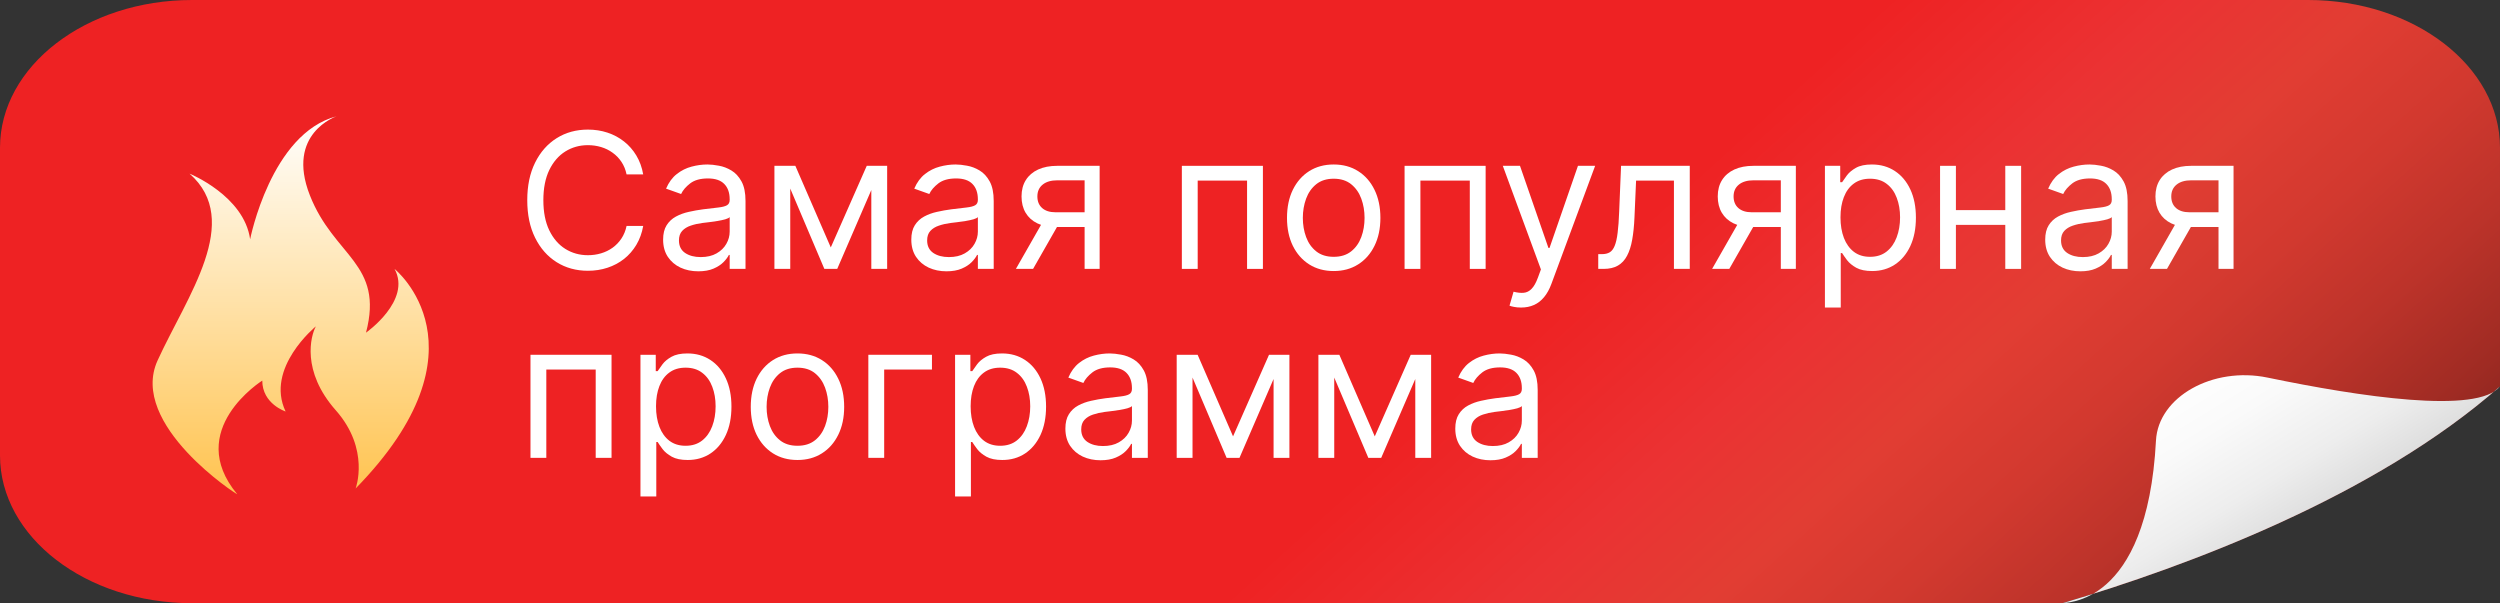 <?xml version="1.0" encoding="UTF-8"?> <svg xmlns="http://www.w3.org/2000/svg" width="344" height="83" viewBox="0 0 344 83" fill="none"><rect x="0" y="0" width="344" height="83" fill="#333333" stroke="none"/> <path d="M343.999 20.336V53.167C326.767 68.337 300.937 77.913 283.796 82.999L26.429 83C11.833 83 0 73.896 0 62.664V20.336C0 9.105 11.833 0 26.429 0H317.571C332.168 0 344 9.105 344 20.336H343.999Z" fill="url(#paint0_linear_96_882)"></path> <path d="M343.999 53.169C326.767 68.337 300.937 77.913 283.796 82.999C283.934 82.85 295.458 83.654 296.663 60.615C296.977 54.606 304.476 50.392 312.022 51.958C324.687 54.586 340.93 57.042 343.999 53.17V53.169Z" fill="url(#paint1_linear_96_882)"></path> <path d="M32.633 67.996C32.828 68.23 17.638 58.446 21.686 49.594C25.735 40.738 33.468 30.41 26.088 23.899C26.088 23.899 33.587 26.936 34.418 32.927C34.418 32.927 37.273 18.344 46.319 16C46.319 16 39.297 18.344 42.629 26.852C45.961 35.36 52.864 36.229 50.362 45.775C50.362 45.775 56.668 41.347 54.291 37.007C54.291 37.007 67.858 47.859 48.935 67.215C48.935 67.215 50.959 61.833 46.2 56.451C41.44 51.069 42.748 46.208 43.464 44.905C43.464 44.905 36.442 50.636 39.301 56.623C39.301 56.623 36.089 55.581 36.089 52.371C36.089 52.371 25.291 59.144 32.637 67.996H32.633Z" fill="url(#paint2_linear_96_882)"></path> <path d="M205.085 63.332C204.187 63.332 203.371 63.163 202.638 62.825C201.906 62.48 201.324 61.984 200.893 61.338C200.463 60.685 200.247 59.898 200.247 58.974C200.247 58.162 200.407 57.503 200.727 56.998C201.047 56.488 201.475 56.087 202.011 55.798C202.546 55.509 203.137 55.293 203.783 55.152C204.436 55.004 205.091 54.887 205.75 54.801C206.612 54.69 207.31 54.607 207.846 54.552C208.388 54.49 208.781 54.389 209.028 54.247C209.28 54.105 209.406 53.859 209.406 53.508V53.434C209.406 52.524 209.157 51.816 208.658 51.311C208.166 50.806 207.418 50.554 206.415 50.554C205.375 50.554 204.559 50.782 203.968 51.237C203.377 51.693 202.962 52.179 202.722 52.696L200.653 51.957C201.023 51.096 201.515 50.425 202.131 49.944C202.752 49.458 203.429 49.12 204.162 48.929C204.901 48.732 205.627 48.633 206.341 48.633C206.796 48.633 207.32 48.689 207.911 48.8C208.508 48.904 209.083 49.123 209.637 49.455C210.197 49.788 210.662 50.289 211.031 50.96C211.401 51.631 211.585 52.53 211.585 53.656V63H209.406V61.079H209.295C209.148 61.387 208.902 61.717 208.557 62.067C208.212 62.418 207.754 62.717 207.181 62.963C206.609 63.209 205.91 63.332 205.085 63.332ZM205.418 61.375C206.279 61.375 207.006 61.206 207.597 60.867C208.194 60.529 208.643 60.092 208.945 59.556C209.252 59.02 209.406 58.457 209.406 57.866V55.872C209.314 55.983 209.111 56.084 208.797 56.177C208.489 56.263 208.132 56.34 207.726 56.408C207.326 56.469 206.935 56.525 206.553 56.574C206.178 56.617 205.873 56.654 205.639 56.684C205.073 56.758 204.544 56.878 204.051 57.045C203.565 57.205 203.171 57.448 202.869 57.774C202.574 58.094 202.426 58.531 202.426 59.085C202.426 59.842 202.706 60.415 203.266 60.802C203.833 61.184 204.55 61.375 205.418 61.375Z" fill="white"></path> <path d="M189.168 60.045L194.116 48.818H196.185L190.054 63H188.281L182.261 48.818H184.293L189.168 60.045ZM183.591 48.818V63H181.412V48.818H183.591ZM194.744 63V48.818H196.923V63H194.744Z" fill="white"></path> <path d="M169.668 60.045L174.616 48.818H176.685L170.554 63H168.781L162.761 48.818H164.793L169.668 60.045ZM164.091 48.818V63H161.912V48.818H164.091ZM175.244 63V48.818H177.423V63H175.244Z" fill="white"></path> <path d="M151.435 63.332C150.536 63.332 149.721 63.163 148.988 62.825C148.256 62.48 147.674 61.984 147.243 61.338C146.812 60.685 146.597 59.898 146.597 58.974C146.597 58.162 146.757 57.503 147.077 56.998C147.397 56.488 147.825 56.087 148.36 55.798C148.896 55.509 149.487 55.293 150.133 55.152C150.785 55.004 151.441 54.887 152.1 54.801C152.961 54.69 153.66 54.607 154.195 54.552C154.737 54.49 155.131 54.389 155.377 54.247C155.63 54.105 155.756 53.859 155.756 53.508V53.434C155.756 52.524 155.507 51.816 155.008 51.311C154.516 50.806 153.768 50.554 152.764 50.554C151.724 50.554 150.909 50.782 150.318 51.237C149.727 51.693 149.311 52.179 149.071 52.696L147.003 51.957C147.372 51.096 147.865 50.425 148.48 49.944C149.102 49.458 149.779 49.12 150.512 48.929C151.25 48.732 151.976 48.633 152.691 48.633C153.146 48.633 153.669 48.689 154.26 48.8C154.857 48.904 155.433 49.123 155.987 49.455C156.547 49.788 157.012 50.289 157.381 50.96C157.75 51.631 157.935 52.53 157.935 53.656V63H155.756V61.079H155.645C155.497 61.387 155.251 61.717 154.906 62.067C154.562 62.418 154.103 62.717 153.531 62.963C152.958 63.209 152.26 63.332 151.435 63.332ZM151.767 61.375C152.629 61.375 153.355 61.206 153.946 60.867C154.543 60.529 154.993 60.092 155.294 59.556C155.602 59.02 155.756 58.457 155.756 57.866V55.872C155.664 55.983 155.46 56.084 155.146 56.177C154.839 56.263 154.482 56.34 154.075 56.408C153.675 56.469 153.284 56.525 152.903 56.574C152.527 56.617 152.223 56.654 151.989 56.684C151.423 56.758 150.893 56.878 150.401 57.045C149.914 57.205 149.521 57.448 149.219 57.774C148.923 58.094 148.776 58.531 148.776 59.085C148.776 59.842 149.056 60.415 149.616 60.802C150.182 61.184 150.899 61.375 151.767 61.375Z" fill="white"></path> <path d="M131.418 68.318V48.818H133.523V51.071H133.781C133.941 50.825 134.163 50.511 134.446 50.129C134.736 49.741 135.148 49.397 135.683 49.095C136.225 48.787 136.958 48.633 137.881 48.633C139.075 48.633 140.128 48.932 141.039 49.529C141.95 50.126 142.66 50.972 143.171 52.068C143.682 53.164 143.938 54.456 143.938 55.946C143.938 57.448 143.682 58.75 143.171 59.852C142.66 60.947 141.953 61.797 141.048 62.4C140.143 62.997 139.1 63.295 137.918 63.295C137.007 63.295 136.277 63.145 135.73 62.843C135.182 62.535 134.76 62.187 134.465 61.8C134.169 61.406 133.941 61.079 133.781 60.821H133.597V68.318H131.418ZM133.56 55.909C133.56 56.98 133.717 57.925 134.031 58.743C134.345 59.556 134.803 60.193 135.406 60.655C136.01 61.11 136.748 61.338 137.622 61.338C138.533 61.338 139.294 61.098 139.903 60.618C140.518 60.132 140.98 59.479 141.288 58.66C141.602 57.836 141.759 56.919 141.759 55.909C141.759 54.912 141.605 54.013 141.297 53.213C140.995 52.407 140.537 51.77 139.921 51.302C139.312 50.828 138.546 50.591 137.622 50.591C136.736 50.591 135.991 50.816 135.388 51.265C134.785 51.708 134.329 52.33 134.021 53.13C133.714 53.924 133.56 54.85 133.56 55.909Z" fill="white"></path> <path d="M128.237 48.818V50.849H121.663V63H119.484V48.818H128.237Z" fill="white"></path> <path d="M109.732 63.295C108.452 63.295 107.328 62.991 106.362 62.381C105.402 61.772 104.651 60.919 104.109 59.824C103.574 58.728 103.306 57.448 103.306 55.983C103.306 54.506 103.574 53.216 104.109 52.114C104.651 51.012 105.402 50.157 106.362 49.547C107.328 48.938 108.452 48.633 109.732 48.633C111.012 48.633 112.132 48.938 113.093 49.547C114.059 50.157 114.81 51.012 115.346 52.114C115.887 53.216 116.158 54.506 116.158 55.983C116.158 57.448 115.887 58.728 115.346 59.824C114.81 60.919 114.059 61.772 113.093 62.381C112.132 62.991 111.012 63.295 109.732 63.295ZM109.732 61.338C110.704 61.338 111.505 61.089 112.132 60.59C112.76 60.092 113.225 59.436 113.527 58.623C113.828 57.811 113.979 56.931 113.979 55.983C113.979 55.035 113.828 54.152 113.527 53.333C113.225 52.514 112.76 51.853 112.132 51.348C111.505 50.843 110.704 50.591 109.732 50.591C108.759 50.591 107.959 50.843 107.331 51.348C106.703 51.853 106.239 52.514 105.937 53.333C105.636 54.152 105.485 55.035 105.485 55.983C105.485 56.931 105.636 57.811 105.937 58.623C106.239 59.436 106.703 60.092 107.331 60.59C107.959 61.089 108.759 61.338 109.732 61.338Z" fill="white"></path> <path d="M88.127 68.318V48.818H90.232V51.071H90.49C90.65 50.825 90.872 50.511 91.155 50.129C91.445 49.741 91.857 49.397 92.392 49.095C92.934 48.787 93.666 48.633 94.59 48.633C95.784 48.633 96.837 48.932 97.748 49.529C98.659 50.126 99.369 50.972 99.88 52.068C100.391 53.164 100.647 54.456 100.647 55.946C100.647 57.448 100.391 58.75 99.88 59.852C99.369 60.947 98.662 61.797 97.757 62.4C96.852 62.997 95.809 63.295 94.627 63.295C93.716 63.295 92.986 63.145 92.439 62.843C91.891 62.535 91.469 62.187 91.174 61.8C90.878 61.406 90.65 61.079 90.49 60.821H90.306V68.318H88.127ZM90.269 55.909C90.269 56.98 90.426 57.925 90.74 58.743C91.054 59.556 91.512 60.193 92.115 60.655C92.719 61.11 93.457 61.338 94.331 61.338C95.242 61.338 96.002 61.098 96.612 60.618C97.227 60.132 97.689 59.479 97.997 58.66C98.311 57.836 98.468 56.919 98.468 55.909C98.468 54.912 98.314 54.013 98.006 53.213C97.704 52.407 97.246 51.77 96.63 51.302C96.021 50.828 95.255 50.591 94.331 50.591C93.445 50.591 92.7 50.816 92.097 51.265C91.494 51.708 91.038 52.33 90.731 53.13C90.423 53.924 90.269 54.85 90.269 55.909Z" fill="white"></path> <path d="M72.994 63V48.818H84.147V63H81.968V50.849H75.173V63H72.994Z" fill="white"></path> <path d="M305.267 37V24.812H301.5C300.651 24.812 299.983 25.009 299.497 25.403C299.011 25.797 298.767 26.339 298.767 27.028C298.767 27.705 298.986 28.238 299.423 28.626C299.866 29.013 300.472 29.207 301.242 29.207H305.821V31.238H301.242C300.282 31.238 299.454 31.069 298.758 30.731C298.063 30.392 297.527 29.909 297.152 29.281C296.776 28.647 296.588 27.896 296.588 27.028C296.588 26.154 296.785 25.403 297.179 24.776C297.573 24.148 298.136 23.664 298.869 23.326C299.608 22.987 300.485 22.818 301.5 22.818H307.336V37H305.267ZM295.813 37L299.838 29.946H302.202L298.176 37H295.813Z" fill="white"></path> <path d="M286.259 37.332C285.36 37.332 284.545 37.163 283.812 36.825C283.08 36.48 282.498 35.984 282.067 35.338C281.636 34.685 281.421 33.898 281.421 32.974C281.421 32.162 281.581 31.503 281.901 30.998C282.221 30.488 282.649 30.087 283.184 29.798C283.72 29.509 284.311 29.293 284.957 29.152C285.61 29.004 286.265 28.887 286.924 28.801C287.786 28.69 288.484 28.607 289.02 28.552C289.561 28.49 289.955 28.389 290.202 28.247C290.454 28.105 290.58 27.859 290.58 27.508V27.434C290.58 26.524 290.331 25.816 289.832 25.311C289.34 24.806 288.592 24.554 287.589 24.554C286.548 24.554 285.733 24.782 285.142 25.237C284.551 25.693 284.135 26.179 283.895 26.696L281.827 25.957C282.197 25.096 282.689 24.425 283.304 23.945C283.926 23.458 284.603 23.12 285.336 22.929C286.074 22.732 286.801 22.633 287.515 22.633C287.97 22.633 288.493 22.689 289.084 22.8C289.681 22.904 290.257 23.123 290.811 23.455C291.371 23.788 291.836 24.289 292.205 24.96C292.574 25.631 292.759 26.53 292.759 27.656V37H290.58V35.079H290.469C290.322 35.387 290.075 35.717 289.731 36.067C289.386 36.418 288.927 36.717 288.355 36.963C287.782 37.209 287.084 37.332 286.259 37.332ZM286.591 35.375C287.453 35.375 288.179 35.206 288.77 34.867C289.367 34.529 289.817 34.092 290.118 33.556C290.426 33.02 290.58 32.457 290.58 31.866V29.872C290.488 29.983 290.285 30.084 289.971 30.177C289.663 30.263 289.306 30.34 288.9 30.408C288.5 30.469 288.109 30.524 287.727 30.574C287.352 30.617 287.047 30.654 286.813 30.684C286.247 30.758 285.717 30.878 285.225 31.045C284.739 31.205 284.345 31.448 284.043 31.774C283.748 32.094 283.6 32.531 283.6 33.085C283.6 33.842 283.88 34.415 284.44 34.802C285.006 35.184 285.724 35.375 286.591 35.375Z" fill="white"></path> <path d="M276.444 28.912V30.943H268.615V28.912H276.444ZM269.132 22.818V37H266.953V22.818H269.132ZM278.106 22.818V37H275.927V22.818H278.106Z" fill="white"></path> <path d="M251.109 42.318V22.818H253.214V25.071H253.473C253.633 24.825 253.854 24.511 254.138 24.129C254.427 23.741 254.839 23.397 255.375 23.095C255.916 22.787 256.649 22.633 257.572 22.633C258.766 22.633 259.819 22.932 260.73 23.529C261.641 24.126 262.352 24.972 262.863 26.068C263.374 27.164 263.629 28.456 263.629 29.946C263.629 31.448 263.374 32.75 262.863 33.852C262.352 34.947 261.644 35.797 260.739 36.4C259.834 36.997 258.791 37.295 257.609 37.295C256.698 37.295 255.969 37.145 255.421 36.843C254.873 36.535 254.452 36.187 254.156 35.8C253.861 35.406 253.633 35.079 253.473 34.821H253.288V42.318H251.109ZM253.251 29.909C253.251 30.98 253.408 31.925 253.722 32.743C254.036 33.556 254.495 34.193 255.098 34.655C255.701 35.11 256.44 35.338 257.314 35.338C258.225 35.338 258.985 35.098 259.594 34.618C260.21 34.132 260.671 33.479 260.979 32.66C261.293 31.836 261.45 30.918 261.45 29.909C261.45 28.912 261.296 28.013 260.988 27.213C260.687 26.407 260.228 25.77 259.613 25.302C259.003 24.828 258.237 24.591 257.314 24.591C256.427 24.591 255.683 24.816 255.079 25.265C254.476 25.708 254.021 26.33 253.713 27.13C253.405 27.924 253.251 28.85 253.251 29.909Z" fill="white"></path> <path d="M245.041 37V24.812H241.274C240.424 24.812 239.757 25.009 239.27 25.403C238.784 25.797 238.541 26.339 238.541 27.028C238.541 27.705 238.759 28.238 239.196 28.626C239.64 29.013 240.246 29.207 241.015 29.207H245.595V31.238H241.015C240.055 31.238 239.227 31.069 238.532 30.731C237.836 30.392 237.301 29.909 236.925 29.281C236.55 28.647 236.362 27.896 236.362 27.028C236.362 26.154 236.559 25.403 236.953 24.776C237.347 24.148 237.91 23.664 238.642 23.326C239.381 22.987 240.258 22.818 241.274 22.818H247.109V37H245.041ZM235.586 37L239.612 29.946H241.975L237.95 37H235.586Z" fill="white"></path> <path d="M219.918 37V34.969H220.435C220.86 34.969 221.214 34.886 221.497 34.719C221.78 34.547 222.008 34.248 222.18 33.824C222.359 33.393 222.494 32.796 222.586 32.033C222.685 31.263 222.756 30.285 222.799 29.096L223.057 22.818H232.512V37H230.333V24.849H225.125L224.904 29.909C224.855 31.072 224.75 32.097 224.59 32.984C224.436 33.864 224.199 34.602 223.879 35.2C223.565 35.797 223.146 36.246 222.623 36.547C222.1 36.849 221.444 37 220.657 37H219.918Z" fill="white"></path> <path d="M209.298 42.318C208.928 42.318 208.599 42.287 208.31 42.226C208.021 42.17 207.82 42.115 207.71 42.059L208.264 40.139C208.793 40.275 209.261 40.324 209.667 40.287C210.073 40.25 210.433 40.068 210.747 39.742C211.067 39.422 211.36 38.902 211.624 38.182L212.031 37.074L206.786 22.818H209.15L213.065 34.119H213.213L217.127 22.818H219.491L213.471 39.068C213.2 39.801 212.865 40.407 212.465 40.887C212.065 41.373 211.6 41.733 211.07 41.967C210.547 42.201 209.956 42.318 209.298 42.318Z" fill="white"></path> <path d="M193.269 37V22.818H204.423V37H202.244V24.849H195.448V37H193.269Z" fill="white"></path> <path d="M183.517 37.295C182.237 37.295 181.113 36.991 180.147 36.381C179.187 35.772 178.436 34.919 177.894 33.824C177.359 32.728 177.091 31.448 177.091 29.983C177.091 28.506 177.359 27.216 177.894 26.114C178.436 25.012 179.187 24.157 180.147 23.547C181.113 22.938 182.237 22.633 183.517 22.633C184.797 22.633 185.918 22.938 186.878 23.547C187.844 24.157 188.595 25.012 189.131 26.114C189.672 27.216 189.943 28.506 189.943 29.983C189.943 31.448 189.672 32.728 189.131 33.824C188.595 34.919 187.844 35.772 186.878 36.381C185.918 36.991 184.797 37.295 183.517 37.295ZM183.517 35.338C184.49 35.338 185.29 35.089 185.918 34.59C186.545 34.092 187.01 33.436 187.312 32.623C187.613 31.811 187.764 30.931 187.764 29.983C187.764 29.035 187.613 28.152 187.312 27.333C187.01 26.514 186.545 25.853 185.918 25.348C185.29 24.843 184.49 24.591 183.517 24.591C182.545 24.591 181.744 24.843 181.116 25.348C180.489 25.853 180.024 26.514 179.722 27.333C179.421 28.152 179.27 29.035 179.27 29.983C179.27 30.931 179.421 31.811 179.722 32.623C180.024 33.436 180.489 34.092 181.116 34.59C181.744 35.089 182.545 35.338 183.517 35.338Z" fill="white"></path> <path d="M162.623 37V22.818H173.776V37H171.597V24.849H164.802V37H162.623Z" fill="white"></path> <path d="M149.242 37V24.812H145.475C144.626 24.812 143.958 25.009 143.471 25.403C142.985 25.797 142.742 26.339 142.742 27.028C142.742 27.705 142.961 28.238 143.398 28.626C143.841 29.013 144.447 29.207 145.216 29.207H149.796V31.238H145.216C144.256 31.238 143.428 31.069 142.733 30.731C142.037 30.392 141.502 29.909 141.126 29.281C140.751 28.647 140.563 27.896 140.563 27.028C140.563 26.154 140.76 25.403 141.154 24.776C141.548 24.148 142.111 23.664 142.844 23.326C143.582 22.987 144.459 22.818 145.475 22.818H151.31V37H149.242ZM139.787 37L143.813 29.946H146.177L142.151 37H139.787Z" fill="white"></path> <path d="M130.234 37.332C129.335 37.332 128.519 37.163 127.787 36.825C127.054 36.48 126.473 35.984 126.042 35.338C125.611 34.685 125.396 33.898 125.396 32.974C125.396 32.162 125.556 31.503 125.876 30.998C126.196 30.488 126.624 30.087 127.159 29.798C127.695 29.509 128.286 29.293 128.932 29.152C129.584 29.004 130.24 28.887 130.898 28.801C131.76 28.69 132.459 28.607 132.994 28.552C133.536 28.49 133.93 28.389 134.176 28.247C134.428 28.105 134.555 27.859 134.555 27.508V27.434C134.555 26.524 134.305 25.816 133.807 25.311C133.314 24.806 132.567 24.554 131.563 24.554C130.523 24.554 129.707 24.782 129.116 25.237C128.526 25.693 128.11 26.179 127.87 26.696L125.802 25.957C126.171 25.096 126.664 24.425 127.279 23.945C127.901 23.458 128.578 23.12 129.31 22.929C130.049 22.732 130.775 22.633 131.489 22.633C131.945 22.633 132.468 22.689 133.059 22.8C133.656 22.904 134.232 23.123 134.786 23.455C135.346 23.788 135.81 24.289 136.18 24.96C136.549 25.631 136.734 26.53 136.734 27.656V37H134.555V35.079H134.444C134.296 35.387 134.05 35.717 133.705 36.067C133.361 36.418 132.902 36.717 132.33 36.963C131.757 37.209 131.058 37.332 130.234 37.332ZM130.566 35.375C131.428 35.375 132.154 35.206 132.745 34.867C133.342 34.529 133.791 34.092 134.093 33.556C134.401 33.02 134.555 32.457 134.555 31.866V29.872C134.462 29.983 134.259 30.084 133.945 30.177C133.638 30.263 133.281 30.34 132.874 30.408C132.474 30.469 132.083 30.524 131.702 30.574C131.326 30.617 131.022 30.654 130.788 30.684C130.221 30.758 129.692 30.878 129.2 31.045C128.713 31.205 128.319 31.448 128.018 31.774C127.722 32.094 127.575 32.531 127.575 33.085C127.575 33.842 127.855 34.415 128.415 34.802C128.981 35.184 129.698 35.375 130.566 35.375Z" fill="white"></path> <path d="M114.316 34.045L119.265 22.818H121.333L115.202 37H113.43L107.41 22.818H109.441L114.316 34.045ZM108.739 22.818V37H106.56V22.818H108.739ZM119.893 37V22.818H122.072V37H119.893Z" fill="white"></path> <path d="M96.083 37.332C95.185 37.332 94.369 37.163 93.636 36.825C92.904 36.48 92.322 35.984 91.891 35.338C91.461 34.685 91.245 33.898 91.245 32.974C91.245 32.162 91.405 31.503 91.725 30.998C92.045 30.488 92.473 30.087 93.009 29.798C93.544 29.509 94.135 29.293 94.781 29.152C95.434 29.004 96.089 28.887 96.748 28.801C97.61 28.69 98.308 28.607 98.844 28.552C99.386 28.49 99.779 28.389 100.026 28.247C100.278 28.105 100.404 27.859 100.404 27.508V27.434C100.404 26.524 100.155 25.816 99.656 25.311C99.164 24.806 98.416 24.554 97.413 24.554C96.373 24.554 95.557 24.782 94.966 25.237C94.375 25.693 93.96 26.179 93.72 26.696L91.651 25.957C92.021 25.096 92.513 24.425 93.129 23.945C93.75 23.458 94.427 23.12 95.16 22.929C95.899 22.732 96.625 22.633 97.339 22.633C97.794 22.633 98.318 22.689 98.909 22.8C99.506 22.904 100.081 23.123 100.635 23.455C101.195 23.788 101.66 24.289 102.029 24.96C102.399 25.631 102.583 26.53 102.583 27.656V37H100.404V35.079H100.293C100.146 35.387 99.9 35.717 99.555 36.067C99.21 36.418 98.752 36.717 98.179 36.963C97.607 37.209 96.908 37.332 96.083 37.332ZM96.416 35.375C97.277 35.375 98.004 35.206 98.595 34.867C99.192 34.529 99.641 34.092 99.943 33.556C100.25 33.02 100.404 32.457 100.404 31.866V29.872C100.312 29.983 100.109 30.084 99.795 30.177C99.487 30.263 99.13 30.34 98.724 30.408C98.324 30.469 97.933 30.524 97.551 30.574C97.176 30.617 96.871 30.654 96.637 30.684C96.071 30.758 95.542 30.878 95.049 31.045C94.563 31.205 94.169 31.448 93.867 31.774C93.572 32.094 93.424 32.531 93.424 33.085C93.424 33.842 93.704 34.415 94.264 34.802C94.831 35.184 95.548 35.375 96.416 35.375Z" fill="white"></path> <path d="M88.505 24H86.216C86.08 23.341 85.843 22.763 85.505 22.264C85.172 21.765 84.766 21.347 84.286 21.008C83.812 20.664 83.286 20.405 82.707 20.233C82.128 20.061 81.525 19.974 80.897 19.974C79.752 19.974 78.715 20.264 77.786 20.842C76.863 21.421 76.127 22.273 75.579 23.4C75.037 24.526 74.767 25.908 74.767 27.545C74.767 29.183 75.037 30.564 75.579 31.691C76.127 32.817 76.863 33.67 77.786 34.248C78.715 34.827 79.752 35.116 80.897 35.116C81.525 35.116 82.128 35.03 82.707 34.858C83.286 34.685 83.812 34.43 84.286 34.092C84.766 33.747 85.172 33.325 85.505 32.827C85.843 32.322 86.08 31.743 86.216 31.091H88.505C88.333 32.057 88.019 32.922 87.564 33.685C87.108 34.449 86.542 35.098 85.865 35.633C85.188 36.163 84.427 36.566 83.584 36.843C82.747 37.12 81.851 37.258 80.897 37.258C79.285 37.258 77.85 36.864 76.595 36.077C75.339 35.289 74.351 34.168 73.631 32.716C72.911 31.263 72.551 29.54 72.551 27.545C72.551 25.551 72.911 23.828 73.631 22.375C74.351 20.922 75.339 19.802 76.595 19.014C77.85 18.226 79.285 17.832 80.897 17.832C81.851 17.832 82.747 17.971 83.584 18.248C84.427 18.525 85.188 18.931 85.865 19.466C86.542 19.996 87.108 20.642 87.564 21.405C88.019 22.163 88.333 23.027 88.505 24Z" fill="white"></path> <defs> <linearGradient id="paint0_linear_96_882" x1="196.172" y1="57.351" x2="289.986" y2="161.248" gradientUnits="userSpaceOnUse"> <stop stop-color="#EE2223"></stop> <stop offset="0.19" stop-color="#EB3233"></stop> <stop offset="0.32" stop-color="#E23D33"></stop> <stop offset="0.44" stop-color="#D2392F"></stop> <stop offset="0.55" stop-color="#BC332A"></stop> <stop offset="0.66" stop-color="#9F2B23"></stop> <stop offset="0.76" stop-color="#7B211B"></stop> <stop offset="0.85" stop-color="#501512"></stop> <stop offset="0.94" stop-color="#210807"></stop> <stop offset="1"></stop> </linearGradient> <linearGradient id="paint1_linear_96_882" x1="298.341" y1="53.014" x2="338.624" y2="118.921" gradientUnits="userSpaceOnUse"> <stop stop-color="white"></stop> <stop offset="0.11" stop-color="#FAFAFA"></stop> <stop offset="0.24" stop-color="#EDEDED"></stop> <stop offset="0.37" stop-color="#D7D7D7"></stop> <stop offset="0.5" stop-color="#B9B9B9"></stop> <stop offset="0.63" stop-color="#919191"></stop> <stop offset="0.77" stop-color="#616161"></stop> <stop offset="0.91" stop-color="#2A2A2A"></stop> <stop offset="1"></stop> </linearGradient> <linearGradient id="paint2_linear_96_882" x1="40" y1="16" x2="40" y2="68" gradientUnits="userSpaceOnUse"> <stop stop-color="white"></stop> <stop offset="1" stop-color="#FFC34F"></stop> </linearGradient> </defs> </svg> 